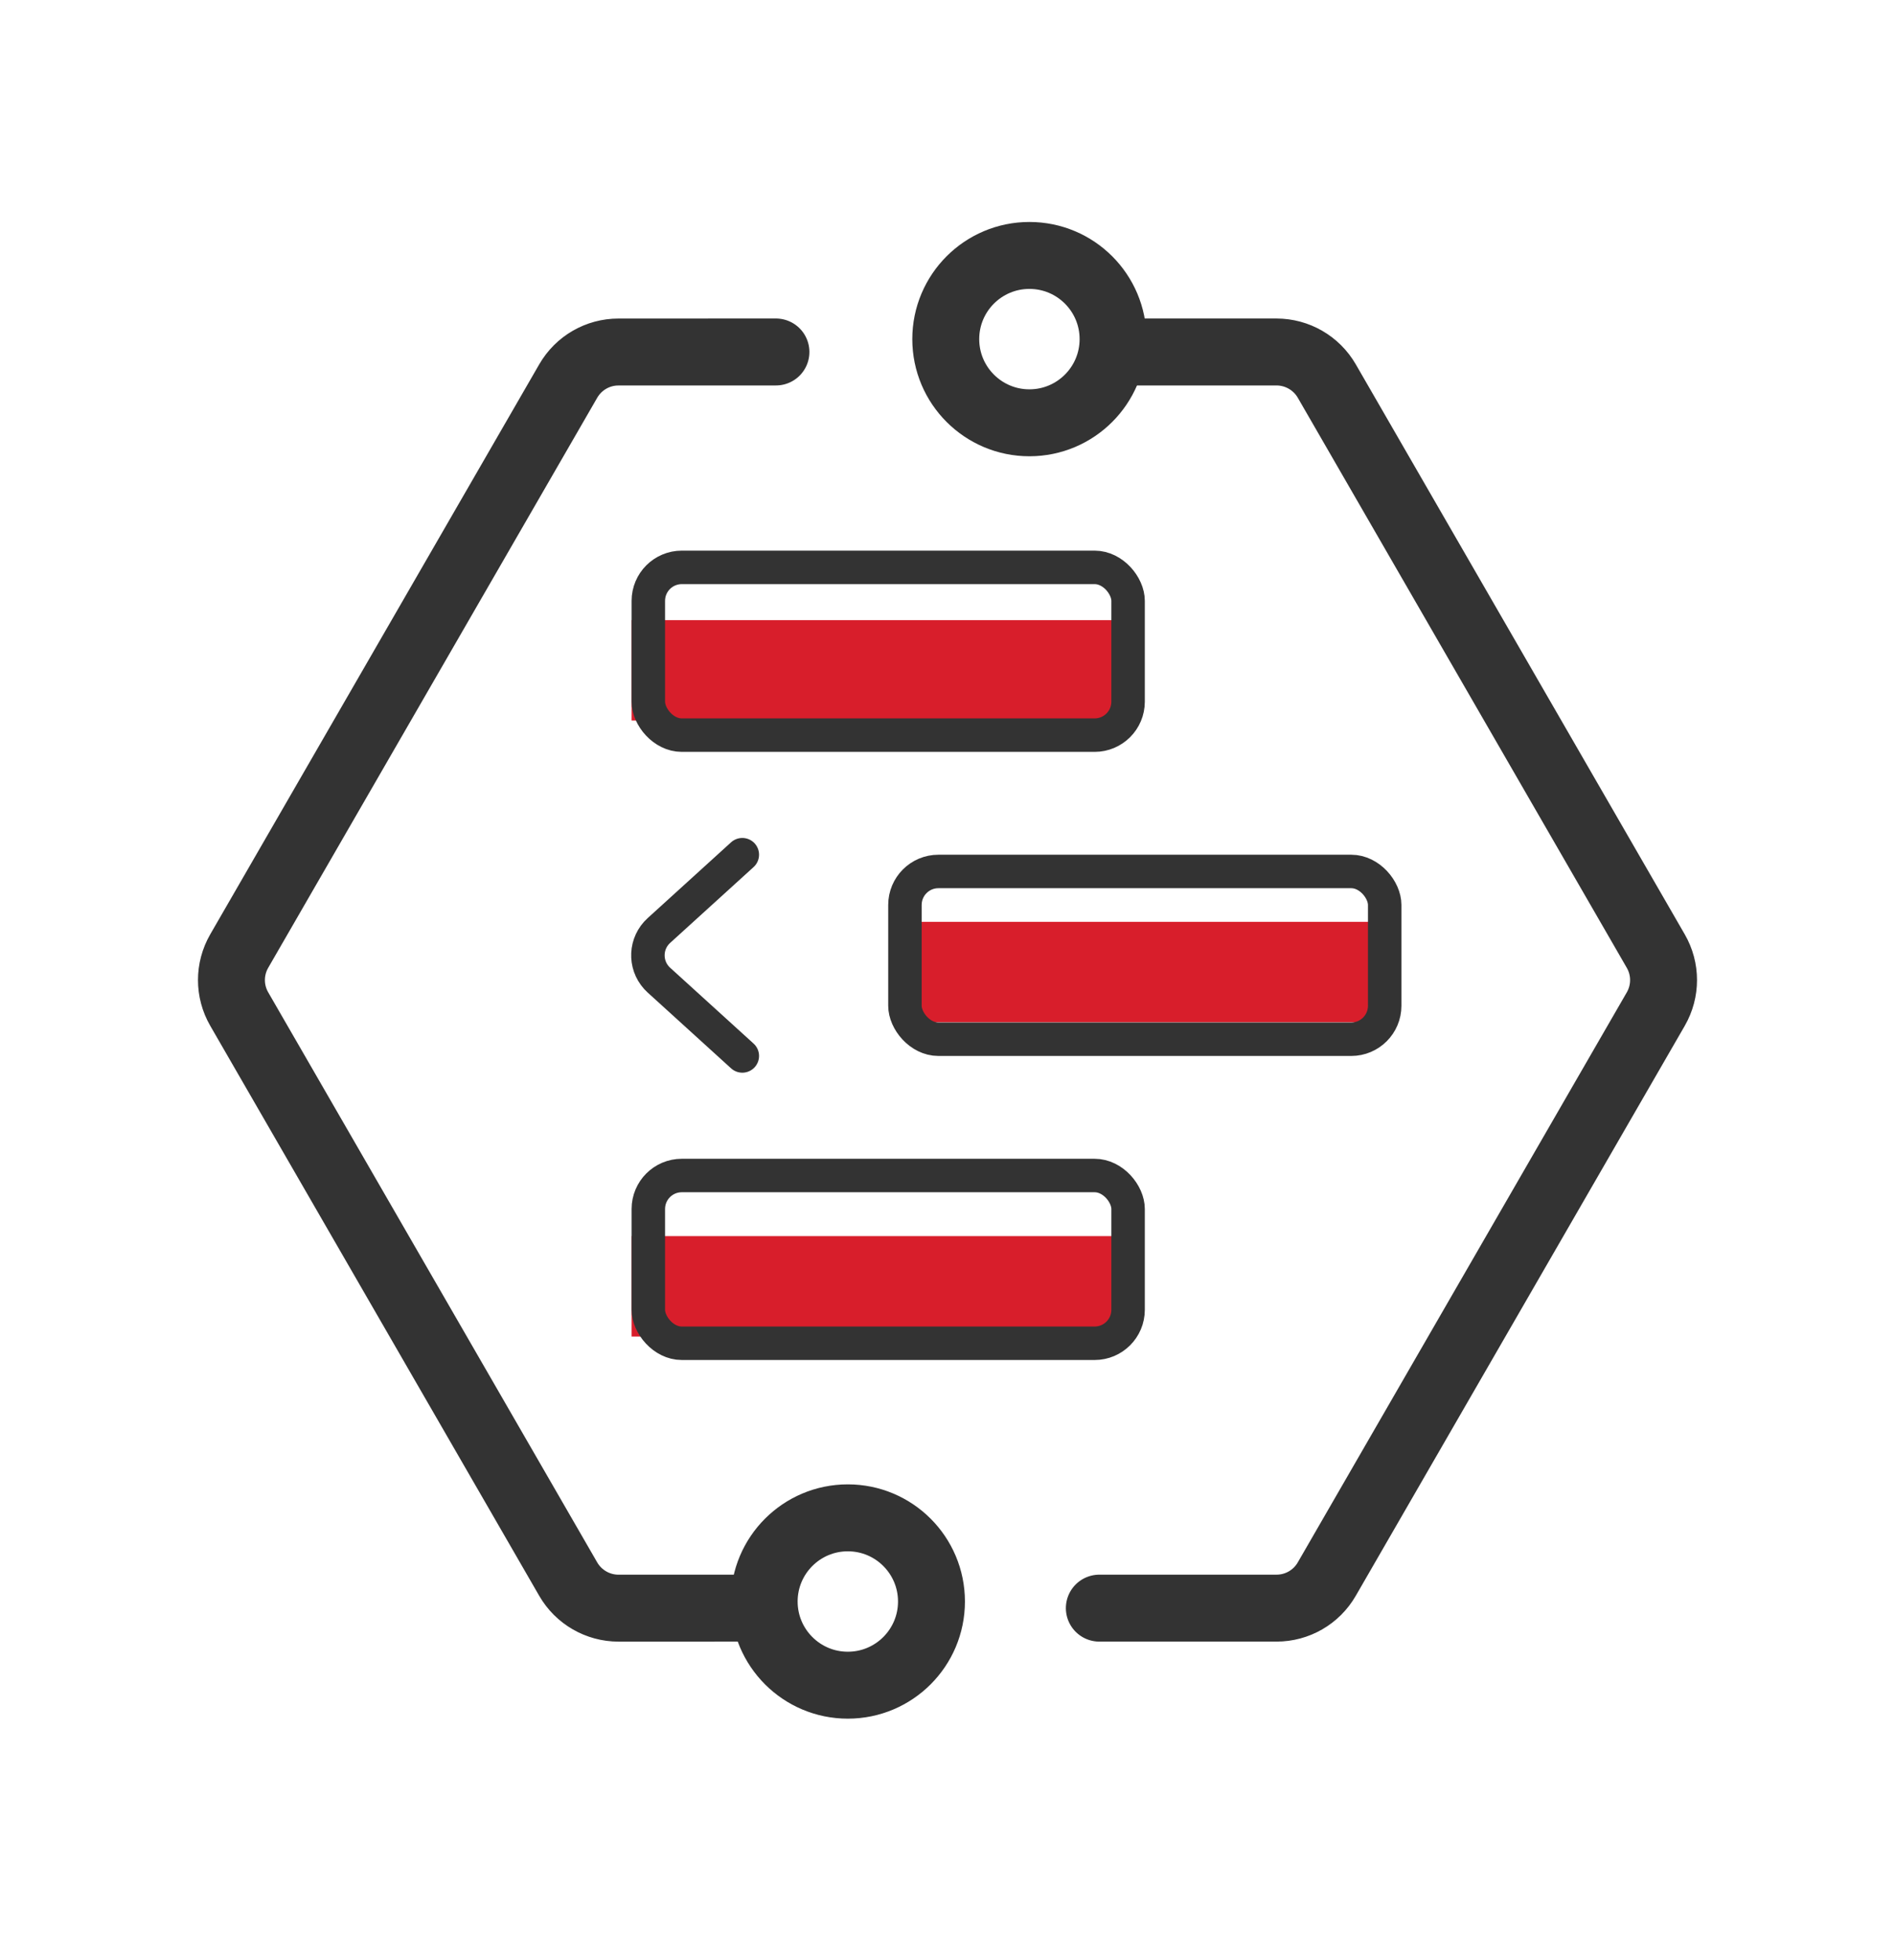 <?xml version="1.0" encoding="UTF-8"?>
<svg width="56.634px" height="58.563px" viewBox="0 0 56.634 58.563" version="1.1" xmlns="http://www.w3.org/2000/svg" xmlns:xlink="http://www.w3.org/1999/xlink">
    <title>灵活的异构拓扑配置</title>
    <g id="汇总页面" stroke="none" stroke-width="1" fill="none" fill-rule="evenodd">
        <g id="聚合页icon" transform="translate(-344.735, -68.312)">
            <g id="灵活的异构拓扑配置" transform="translate(341.052, 65.594)">
                <rect id="矩形" fill="#D81E2B" x="30.448" y="30.26" width="15" height="3"></rect>
                <rect id="矩形" fill="#D81E2B" x="22.559" y="21.246" width="15" height="3"></rect>
                <rect id="矩形" fill="#D81E2B" x="22.559" y="39.65" width="15" height="3"></rect>
                <path d="M27.349,13.017 L31.133,10.832 C31.67,10.523 32.33,10.523 32.867,10.832 L49.898,20.666 C50.435,20.975 50.765,21.547 50.765,22.167 L50.765,41.833 C50.765,42.453 50.435,43.025 49.898,43.334 L45.312,45.982 M35.972,51.375 L32.867,53.168 C32.33,53.477 31.67,53.477 31.133,53.168 L14.102,43.334 C13.565,43.025 13.235,42.453 13.235,41.833 L13.235,22.167 C13.235,21.547 13.565,20.975 14.102,20.666 L18.177,18.312" id="形状" stroke="#333333" stroke-width="2" stroke-linecap="round" transform="translate(32, 32) rotate(30) translate(-32, -32) "></path>
                <circle id="椭圆形" stroke="#333333" stroke-width="2" cx="34.448" cy="12.85" r="2.5"></circle>
                <circle id="椭圆形备份-2" stroke="#333333" stroke-width="2" cx="29.021" cy="50.567" r="2.5"></circle>
                <g id="编组-2" transform="translate(22.559, 19.17)" stroke="#333333">
                    <rect id="矩形备份-3" x="8.169" y="9.585" width="14.338" height="5.012" rx="1"></rect>
                    <rect id="矩形备份-4" x="0.5" y="0.5" width="14.338" height="5.012" rx="1"></rect>
                    <rect id="矩形备份-5" x="0.5" y="18.669" width="14.338" height="5.012" rx="1"></rect>
                </g>
                <path d="M25.868,28.254 L23.374,30.52 C22.965,30.892 22.935,31.524 23.306,31.933 C23.328,31.957 23.35,31.979 23.374,32.001 L25.868,34.267 L25.868,34.267" id="路径-3" stroke="#333333" stroke-linecap="round"></path>
                <rect id="矩形" x="0" y="0" width="64" height="64"></rect>
            </g>
        </g>
    </g>
</svg>